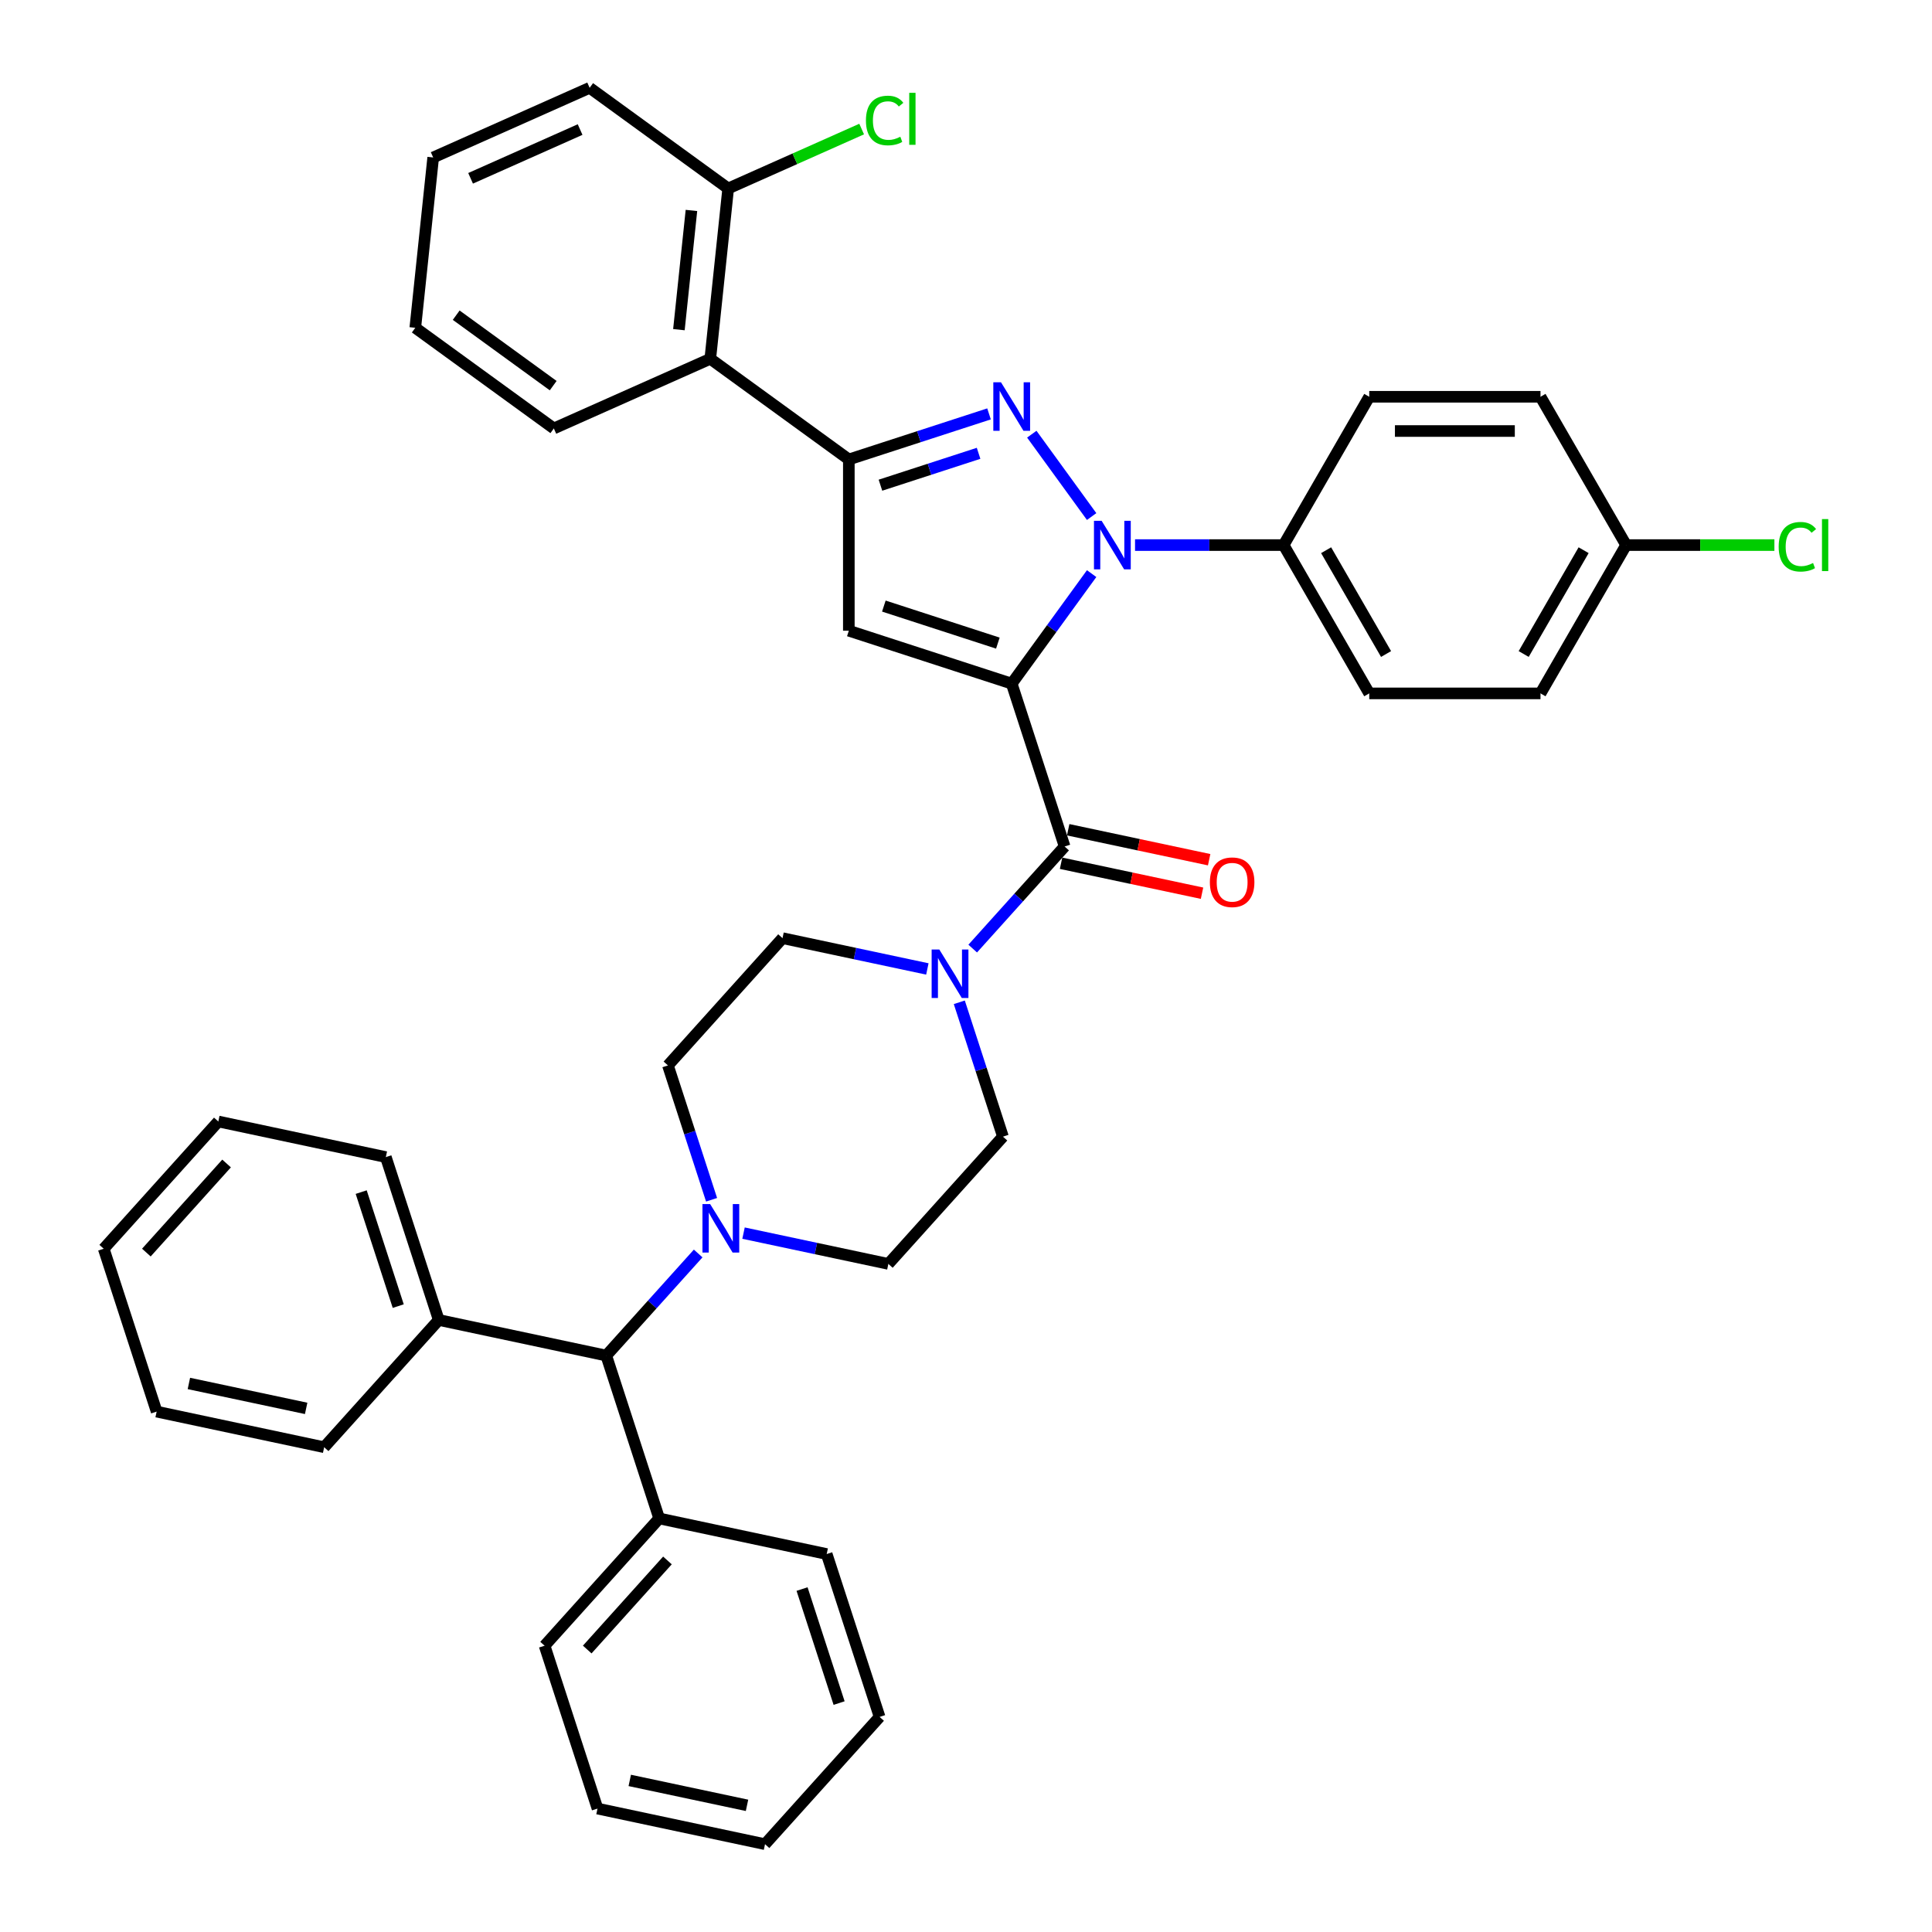 <?xml version='1.0' encoding='iso-8859-1'?>
<svg version='1.1' baseProfile='full'
              xmlns='http://www.w3.org/2000/svg'
                      xmlns:rdkit='http://www.rdkit.org/xml'
                      xmlns:xlink='http://www.w3.org/1999/xlink'
                  xml:space='preserve'
width='1000px' height='1000px' viewBox='0 0 1000 1000'>
<!-- END OF HEADER -->
<rect style='opacity:1.0;fill:#FFFFFF;stroke:none' width='1000' height='1000' x='0' y='0'> </rect>
<path class='bond-0' d='M 549.205,446.818 L 585.687,454.572' style='fill:none;fill-rule:evenodd;stroke:#000000;stroke-width:6px;stroke-linecap:butt;stroke-linejoin:miter;stroke-opacity:1' />
<path class='bond-0' d='M 585.687,454.572 L 622.169,462.327' style='fill:none;fill-rule:evenodd;stroke:#FF0000;stroke-width:6px;stroke-linecap:butt;stroke-linejoin:miter;stroke-opacity:1' />
<path class='bond-0' d='M 552.891,429.477 L 589.373,437.231' style='fill:none;fill-rule:evenodd;stroke:#000000;stroke-width:6px;stroke-linecap:butt;stroke-linejoin:miter;stroke-opacity:1' />
<path class='bond-0' d='M 589.373,437.231 L 625.855,444.986' style='fill:none;fill-rule:evenodd;stroke:#FF0000;stroke-width:6px;stroke-linecap:butt;stroke-linejoin:miter;stroke-opacity:1' />
<path class='bond-1' d='M 551.048,438.147 L 527.26,464.567' style='fill:none;fill-rule:evenodd;stroke:#000000;stroke-width:6px;stroke-linecap:butt;stroke-linejoin:miter;stroke-opacity:1' />
<path class='bond-1' d='M 527.26,464.567 L 503.472,490.986' style='fill:none;fill-rule:evenodd;stroke:#0000FF;stroke-width:6px;stroke-linecap:butt;stroke-linejoin:miter;stroke-opacity:1' />
<path class='bond-2' d='M 551.048,438.147 L 523.657,353.845' style='fill:none;fill-rule:evenodd;stroke:#000000;stroke-width:6px;stroke-linecap:butt;stroke-linejoin:miter;stroke-opacity:1' />
<path class='bond-3' d='M 480,501.526 L 442.516,493.558' style='fill:none;fill-rule:evenodd;stroke:#0000FF;stroke-width:6px;stroke-linecap:butt;stroke-linejoin:miter;stroke-opacity:1' />
<path class='bond-3' d='M 442.516,493.558 L 405.032,485.591' style='fill:none;fill-rule:evenodd;stroke:#000000;stroke-width:6px;stroke-linecap:butt;stroke-linejoin:miter;stroke-opacity:1' />
<path class='bond-4' d='M 496.534,518.788 L 507.831,553.555' style='fill:none;fill-rule:evenodd;stroke:#0000FF;stroke-width:6px;stroke-linecap:butt;stroke-linejoin:miter;stroke-opacity:1' />
<path class='bond-4' d='M 507.831,553.555 L 519.127,588.322' style='fill:none;fill-rule:evenodd;stroke:#000000;stroke-width:6px;stroke-linecap:butt;stroke-linejoin:miter;stroke-opacity:1' />
<path class='bond-5' d='M 361.375,648.8 L 337.587,675.219' style='fill:none;fill-rule:evenodd;stroke:#0000FF;stroke-width:6px;stroke-linecap:butt;stroke-linejoin:miter;stroke-opacity:1' />
<path class='bond-5' d='M 337.587,675.219 L 313.799,701.639' style='fill:none;fill-rule:evenodd;stroke:#000000;stroke-width:6px;stroke-linecap:butt;stroke-linejoin:miter;stroke-opacity:1' />
<path class='bond-6' d='M 384.848,638.26 L 422.331,646.228' style='fill:none;fill-rule:evenodd;stroke:#0000FF;stroke-width:6px;stroke-linecap:butt;stroke-linejoin:miter;stroke-opacity:1' />
<path class='bond-6' d='M 422.331,646.228 L 459.815,654.195' style='fill:none;fill-rule:evenodd;stroke:#000000;stroke-width:6px;stroke-linecap:butt;stroke-linejoin:miter;stroke-opacity:1' />
<path class='bond-7' d='M 368.313,620.998 L 357.017,586.231' style='fill:none;fill-rule:evenodd;stroke:#0000FF;stroke-width:6px;stroke-linecap:butt;stroke-linejoin:miter;stroke-opacity:1' />
<path class='bond-7' d='M 357.017,586.231 L 345.72,551.464' style='fill:none;fill-rule:evenodd;stroke:#000000;stroke-width:6px;stroke-linecap:butt;stroke-linejoin:miter;stroke-opacity:1' />
<path class='bond-8' d='M 313.799,701.639 L 227.096,683.209' style='fill:none;fill-rule:evenodd;stroke:#000000;stroke-width:6px;stroke-linecap:butt;stroke-linejoin:miter;stroke-opacity:1' />
<path class='bond-9' d='M 313.799,701.639 L 341.191,785.941' style='fill:none;fill-rule:evenodd;stroke:#000000;stroke-width:6px;stroke-linecap:butt;stroke-linejoin:miter;stroke-opacity:1' />
<path class='bond-10' d='M 565.029,296.901 L 544.343,325.373' style='fill:none;fill-rule:evenodd;stroke:#0000FF;stroke-width:6px;stroke-linecap:butt;stroke-linejoin:miter;stroke-opacity:1' />
<path class='bond-10' d='M 544.343,325.373 L 523.657,353.845' style='fill:none;fill-rule:evenodd;stroke:#000000;stroke-width:6px;stroke-linecap:butt;stroke-linejoin:miter;stroke-opacity:1' />
<path class='bond-11' d='M 565.029,267.366 L 534.054,224.733' style='fill:none;fill-rule:evenodd;stroke:#0000FF;stroke-width:6px;stroke-linecap:butt;stroke-linejoin:miter;stroke-opacity:1' />
<path class='bond-12' d='M 587.494,282.133 L 625.947,282.133' style='fill:none;fill-rule:evenodd;stroke:#0000FF;stroke-width:6px;stroke-linecap:butt;stroke-linejoin:miter;stroke-opacity:1' />
<path class='bond-12' d='M 625.947,282.133 L 664.399,282.133' style='fill:none;fill-rule:evenodd;stroke:#000000;stroke-width:6px;stroke-linecap:butt;stroke-linejoin:miter;stroke-opacity:1' />
<path class='bond-13' d='M 523.657,353.845 L 439.354,326.454' style='fill:none;fill-rule:evenodd;stroke:#000000;stroke-width:6px;stroke-linecap:butt;stroke-linejoin:miter;stroke-opacity:1' />
<path class='bond-13' d='M 516.49,332.876 L 457.478,313.702' style='fill:none;fill-rule:evenodd;stroke:#000000;stroke-width:6px;stroke-linecap:butt;stroke-linejoin:miter;stroke-opacity:1' />
<path class='bond-14' d='M 439.354,326.454 L 439.354,237.813' style='fill:none;fill-rule:evenodd;stroke:#000000;stroke-width:6px;stroke-linecap:butt;stroke-linejoin:miter;stroke-opacity:1' />
<path class='bond-15' d='M 439.354,237.813 L 475.637,226.024' style='fill:none;fill-rule:evenodd;stroke:#000000;stroke-width:6px;stroke-linecap:butt;stroke-linejoin:miter;stroke-opacity:1' />
<path class='bond-15' d='M 475.637,226.024 L 511.921,214.235' style='fill:none;fill-rule:evenodd;stroke:#0000FF;stroke-width:6px;stroke-linecap:butt;stroke-linejoin:miter;stroke-opacity:1' />
<path class='bond-15' d='M 455.718,251.137 L 481.116,242.884' style='fill:none;fill-rule:evenodd;stroke:#000000;stroke-width:6px;stroke-linecap:butt;stroke-linejoin:miter;stroke-opacity:1' />
<path class='bond-15' d='M 481.116,242.884 L 506.514,234.632' style='fill:none;fill-rule:evenodd;stroke:#0000FF;stroke-width:6px;stroke-linecap:butt;stroke-linejoin:miter;stroke-opacity:1' />
<path class='bond-16' d='M 439.354,237.813 L 367.642,185.711' style='fill:none;fill-rule:evenodd;stroke:#000000;stroke-width:6px;stroke-linecap:butt;stroke-linejoin:miter;stroke-opacity:1' />
<path class='bond-17' d='M 664.399,282.133 L 708.719,358.898' style='fill:none;fill-rule:evenodd;stroke:#000000;stroke-width:6px;stroke-linecap:butt;stroke-linejoin:miter;stroke-opacity:1' />
<path class='bond-17' d='M 686.4,284.784 L 717.424,338.519' style='fill:none;fill-rule:evenodd;stroke:#000000;stroke-width:6px;stroke-linecap:butt;stroke-linejoin:miter;stroke-opacity:1' />
<path class='bond-18' d='M 664.399,282.133 L 708.719,205.368' style='fill:none;fill-rule:evenodd;stroke:#000000;stroke-width:6px;stroke-linecap:butt;stroke-linejoin:miter;stroke-opacity:1' />
<path class='bond-19' d='M 841.68,282.133 L 797.36,358.898' style='fill:none;fill-rule:evenodd;stroke:#000000;stroke-width:6px;stroke-linecap:butt;stroke-linejoin:miter;stroke-opacity:1' />
<path class='bond-19' d='M 819.679,284.784 L 788.655,338.519' style='fill:none;fill-rule:evenodd;stroke:#000000;stroke-width:6px;stroke-linecap:butt;stroke-linejoin:miter;stroke-opacity:1' />
<path class='bond-20' d='M 841.68,282.133 L 880.053,282.133' style='fill:none;fill-rule:evenodd;stroke:#000000;stroke-width:6px;stroke-linecap:butt;stroke-linejoin:miter;stroke-opacity:1' />
<path class='bond-20' d='M 880.053,282.133 L 918.425,282.133' style='fill:none;fill-rule:evenodd;stroke:#00CC00;stroke-width:6px;stroke-linecap:butt;stroke-linejoin:miter;stroke-opacity:1' />
<path class='bond-21' d='M 841.68,282.133 L 797.36,205.368' style='fill:none;fill-rule:evenodd;stroke:#000000;stroke-width:6px;stroke-linecap:butt;stroke-linejoin:miter;stroke-opacity:1' />
<path class='bond-22' d='M 367.642,185.711 L 376.908,97.556' style='fill:none;fill-rule:evenodd;stroke:#000000;stroke-width:6px;stroke-linecap:butt;stroke-linejoin:miter;stroke-opacity:1' />
<path class='bond-22' d='M 351.401,170.635 L 357.887,108.926' style='fill:none;fill-rule:evenodd;stroke:#000000;stroke-width:6px;stroke-linecap:butt;stroke-linejoin:miter;stroke-opacity:1' />
<path class='bond-23' d='M 367.642,185.711 L 286.665,221.765' style='fill:none;fill-rule:evenodd;stroke:#000000;stroke-width:6px;stroke-linecap:butt;stroke-linejoin:miter;stroke-opacity:1' />
<path class='bond-24' d='M 376.908,97.556 L 411.449,82.178' style='fill:none;fill-rule:evenodd;stroke:#000000;stroke-width:6px;stroke-linecap:butt;stroke-linejoin:miter;stroke-opacity:1' />
<path class='bond-24' d='M 411.449,82.178 L 445.99,66.799' style='fill:none;fill-rule:evenodd;stroke:#00CC00;stroke-width:6px;stroke-linecap:butt;stroke-linejoin:miter;stroke-opacity:1' />
<path class='bond-25' d='M 376.908,97.556 L 305.196,45.455' style='fill:none;fill-rule:evenodd;stroke:#000000;stroke-width:6px;stroke-linecap:butt;stroke-linejoin:miter;stroke-opacity:1' />
<path class='bond-26' d='M 286.665,221.765 L 214.953,169.663' style='fill:none;fill-rule:evenodd;stroke:#000000;stroke-width:6px;stroke-linecap:butt;stroke-linejoin:miter;stroke-opacity:1' />
<path class='bond-26' d='M 286.329,199.607 L 236.131,163.136' style='fill:none;fill-rule:evenodd;stroke:#000000;stroke-width:6px;stroke-linecap:butt;stroke-linejoin:miter;stroke-opacity:1' />
<path class='bond-27' d='M 305.196,45.455 L 224.219,81.508' style='fill:none;fill-rule:evenodd;stroke:#000000;stroke-width:6px;stroke-linecap:butt;stroke-linejoin:miter;stroke-opacity:1' />
<path class='bond-27' d='M 300.26,67.058 L 243.576,92.295' style='fill:none;fill-rule:evenodd;stroke:#000000;stroke-width:6px;stroke-linecap:butt;stroke-linejoin:miter;stroke-opacity:1' />
<path class='bond-28' d='M 214.953,169.663 L 224.219,81.508' style='fill:none;fill-rule:evenodd;stroke:#000000;stroke-width:6px;stroke-linecap:butt;stroke-linejoin:miter;stroke-opacity:1' />
<path class='bond-29' d='M 708.719,358.898 L 797.36,358.898' style='fill:none;fill-rule:evenodd;stroke:#000000;stroke-width:6px;stroke-linecap:butt;stroke-linejoin:miter;stroke-opacity:1' />
<path class='bond-30' d='M 708.719,205.368 L 797.36,205.368' style='fill:none;fill-rule:evenodd;stroke:#000000;stroke-width:6px;stroke-linecap:butt;stroke-linejoin:miter;stroke-opacity:1' />
<path class='bond-30' d='M 722.015,223.096 L 784.064,223.096' style='fill:none;fill-rule:evenodd;stroke:#000000;stroke-width:6px;stroke-linecap:butt;stroke-linejoin:miter;stroke-opacity:1' />
<path class='bond-31' d='M 227.096,683.209 L 199.704,598.907' style='fill:none;fill-rule:evenodd;stroke:#000000;stroke-width:6px;stroke-linecap:butt;stroke-linejoin:miter;stroke-opacity:1' />
<path class='bond-31' d='M 206.127,676.042 L 186.953,617.031' style='fill:none;fill-rule:evenodd;stroke:#000000;stroke-width:6px;stroke-linecap:butt;stroke-linejoin:miter;stroke-opacity:1' />
<path class='bond-32' d='M 227.096,683.209 L 167.784,749.082' style='fill:none;fill-rule:evenodd;stroke:#000000;stroke-width:6px;stroke-linecap:butt;stroke-linejoin:miter;stroke-opacity:1' />
<path class='bond-33' d='M 341.191,785.941 L 281.879,851.814' style='fill:none;fill-rule:evenodd;stroke:#000000;stroke-width:6px;stroke-linecap:butt;stroke-linejoin:miter;stroke-opacity:1' />
<path class='bond-33' d='M 345.469,807.684 L 303.95,853.795' style='fill:none;fill-rule:evenodd;stroke:#000000;stroke-width:6px;stroke-linecap:butt;stroke-linejoin:miter;stroke-opacity:1' />
<path class='bond-34' d='M 341.191,785.941 L 427.894,804.37' style='fill:none;fill-rule:evenodd;stroke:#000000;stroke-width:6px;stroke-linecap:butt;stroke-linejoin:miter;stroke-opacity:1' />
<path class='bond-35' d='M 459.815,654.195 L 519.127,588.322' style='fill:none;fill-rule:evenodd;stroke:#000000;stroke-width:6px;stroke-linecap:butt;stroke-linejoin:miter;stroke-opacity:1' />
<path class='bond-36' d='M 345.72,551.464 L 405.032,485.591' style='fill:none;fill-rule:evenodd;stroke:#000000;stroke-width:6px;stroke-linecap:butt;stroke-linejoin:miter;stroke-opacity:1' />
<path class='bond-37' d='M 199.704,598.907 L 113.001,580.478' style='fill:none;fill-rule:evenodd;stroke:#000000;stroke-width:6px;stroke-linecap:butt;stroke-linejoin:miter;stroke-opacity:1' />
<path class='bond-38' d='M 167.784,749.082 L 81.08,730.653' style='fill:none;fill-rule:evenodd;stroke:#000000;stroke-width:6px;stroke-linecap:butt;stroke-linejoin:miter;stroke-opacity:1' />
<path class='bond-38' d='M 158.464,728.977 L 97.771,716.076' style='fill:none;fill-rule:evenodd;stroke:#000000;stroke-width:6px;stroke-linecap:butt;stroke-linejoin:miter;stroke-opacity:1' />
<path class='bond-39' d='M 281.879,851.814 L 309.27,936.116' style='fill:none;fill-rule:evenodd;stroke:#000000;stroke-width:6px;stroke-linecap:butt;stroke-linejoin:miter;stroke-opacity:1' />
<path class='bond-40' d='M 427.894,804.37 L 455.286,888.673' style='fill:none;fill-rule:evenodd;stroke:#000000;stroke-width:6px;stroke-linecap:butt;stroke-linejoin:miter;stroke-opacity:1' />
<path class='bond-40' d='M 415.143,822.494 L 434.317,881.506' style='fill:none;fill-rule:evenodd;stroke:#000000;stroke-width:6px;stroke-linecap:butt;stroke-linejoin:miter;stroke-opacity:1' />
<path class='bond-41' d='M 113.001,580.478 L 53.688,646.35' style='fill:none;fill-rule:evenodd;stroke:#000000;stroke-width:6px;stroke-linecap:butt;stroke-linejoin:miter;stroke-opacity:1' />
<path class='bond-41' d='M 117.278,602.221 L 75.76,648.332' style='fill:none;fill-rule:evenodd;stroke:#000000;stroke-width:6px;stroke-linecap:butt;stroke-linejoin:miter;stroke-opacity:1' />
<path class='bond-42' d='M 455.286,888.673 L 395.974,954.545' style='fill:none;fill-rule:evenodd;stroke:#000000;stroke-width:6px;stroke-linecap:butt;stroke-linejoin:miter;stroke-opacity:1' />
<path class='bond-43' d='M 309.27,936.116 L 395.974,954.545' style='fill:none;fill-rule:evenodd;stroke:#000000;stroke-width:6px;stroke-linecap:butt;stroke-linejoin:miter;stroke-opacity:1' />
<path class='bond-43' d='M 325.962,921.54 L 386.654,934.44' style='fill:none;fill-rule:evenodd;stroke:#000000;stroke-width:6px;stroke-linecap:butt;stroke-linejoin:miter;stroke-opacity:1' />
<path class='bond-44' d='M 81.08,730.653 L 53.688,646.35' style='fill:none;fill-rule:evenodd;stroke:#000000;stroke-width:6px;stroke-linecap:butt;stroke-linejoin:miter;stroke-opacity:1' />
<path  class='atom-1' d='M 626.228 456.648
Q 626.228 450.62, 629.207 447.252
Q 632.185 443.883, 637.752 443.883
Q 643.318 443.883, 646.297 447.252
Q 649.275 450.62, 649.275 456.648
Q 649.275 462.746, 646.261 466.221
Q 643.247 469.66, 637.752 469.66
Q 632.22 469.66, 629.207 466.221
Q 626.228 462.782, 626.228 456.648
M 637.752 466.824
Q 641.581 466.824, 643.637 464.271
Q 645.729 461.682, 645.729 456.648
Q 645.729 451.719, 643.637 449.237
Q 641.581 446.72, 637.752 446.72
Q 633.922 446.72, 631.83 449.202
Q 629.774 451.684, 629.774 456.648
Q 629.774 461.718, 631.83 464.271
Q 633.922 466.824, 637.752 466.824
' fill='#FF0000'/>
<path  class='atom-2' d='M 486.187 491.469
L 494.413 504.765
Q 495.228 506.077, 496.54 508.452
Q 497.852 510.828, 497.923 510.97
L 497.923 491.469
L 501.256 491.469
L 501.256 516.572
L 497.817 516.572
L 488.988 502.035
Q 487.96 500.333, 486.861 498.383
Q 485.797 496.433, 485.478 495.83
L 485.478 516.572
L 482.216 516.572
L 482.216 491.469
L 486.187 491.469
' fill='#0000FF'/>
<path  class='atom-3' d='M 367.563 623.214
L 375.788 636.51
Q 376.604 637.822, 377.916 640.198
Q 379.228 642.573, 379.299 642.715
L 379.299 623.214
L 382.632 623.214
L 382.632 648.317
L 379.192 648.317
L 370.364 633.78
Q 369.335 632.078, 368.236 630.128
Q 367.173 628.178, 366.853 627.575
L 366.853 648.317
L 363.592 648.317
L 363.592 623.214
L 367.563 623.214
' fill='#0000FF'/>
<path  class='atom-5' d='M 570.209 269.582
L 578.435 282.878
Q 579.251 284.19, 580.563 286.565
Q 581.874 288.941, 581.945 289.083
L 581.945 269.582
L 585.278 269.582
L 585.278 294.685
L 581.839 294.685
L 573.01 280.148
Q 571.982 278.446, 570.883 276.496
Q 569.819 274.546, 569.5 273.943
L 569.5 294.685
L 566.238 294.685
L 566.238 269.582
L 570.209 269.582
' fill='#0000FF'/>
<path  class='atom-9' d='M 518.108 197.87
L 526.333 211.166
Q 527.149 212.478, 528.461 214.854
Q 529.773 217.229, 529.844 217.371
L 529.844 197.87
L 533.177 197.87
L 533.177 222.973
L 529.737 222.973
L 520.909 208.436
Q 519.88 206.734, 518.781 204.784
Q 517.718 202.834, 517.399 202.231
L 517.399 222.973
L 514.137 222.973
L 514.137 197.87
L 518.108 197.87
' fill='#0000FF'/>
<path  class='atom-14' d='M 448.206 62.371
Q 448.206 56.131, 451.113 52.869
Q 454.056 49.572, 459.623 49.572
Q 464.799 49.572, 467.565 53.224
L 465.225 55.138
Q 463.204 52.479, 459.623 52.479
Q 455.829 52.479, 453.808 55.032
Q 451.822 57.549, 451.822 62.371
Q 451.822 67.335, 453.879 69.888
Q 455.971 72.441, 460.013 72.441
Q 462.778 72.441, 466.005 70.775
L 466.997 73.434
Q 465.686 74.285, 463.7 74.781
Q 461.715 75.278, 459.516 75.278
Q 454.056 75.278, 451.113 71.945
Q 448.206 68.612, 448.206 62.371
' fill='#00CC00'/>
<path  class='atom-14' d='M 470.614 48.047
L 473.876 48.047
L 473.876 74.959
L 470.614 74.959
L 470.614 48.047
' fill='#00CC00'/>
<path  class='atom-19' d='M 920.641 283.002
Q 920.641 276.762, 923.549 273.5
Q 926.492 270.202, 932.058 270.202
Q 937.235 270.202, 940 273.854
L 937.66 275.769
Q 935.639 273.11, 932.058 273.11
Q 928.264 273.11, 926.243 275.662
Q 924.258 278.18, 924.258 283.002
Q 924.258 287.966, 926.314 290.519
Q 928.406 293.072, 932.448 293.072
Q 935.214 293.072, 938.44 291.405
L 939.433 294.064
Q 938.121 294.915, 936.136 295.412
Q 934.15 295.908, 931.952 295.908
Q 926.492 295.908, 923.549 292.575
Q 920.641 289.242, 920.641 283.002
' fill='#00CC00'/>
<path  class='atom-19' d='M 943.05 268.678
L 946.312 268.678
L 946.312 295.589
L 943.05 295.589
L 943.05 268.678
' fill='#00CC00'/>
</svg>
